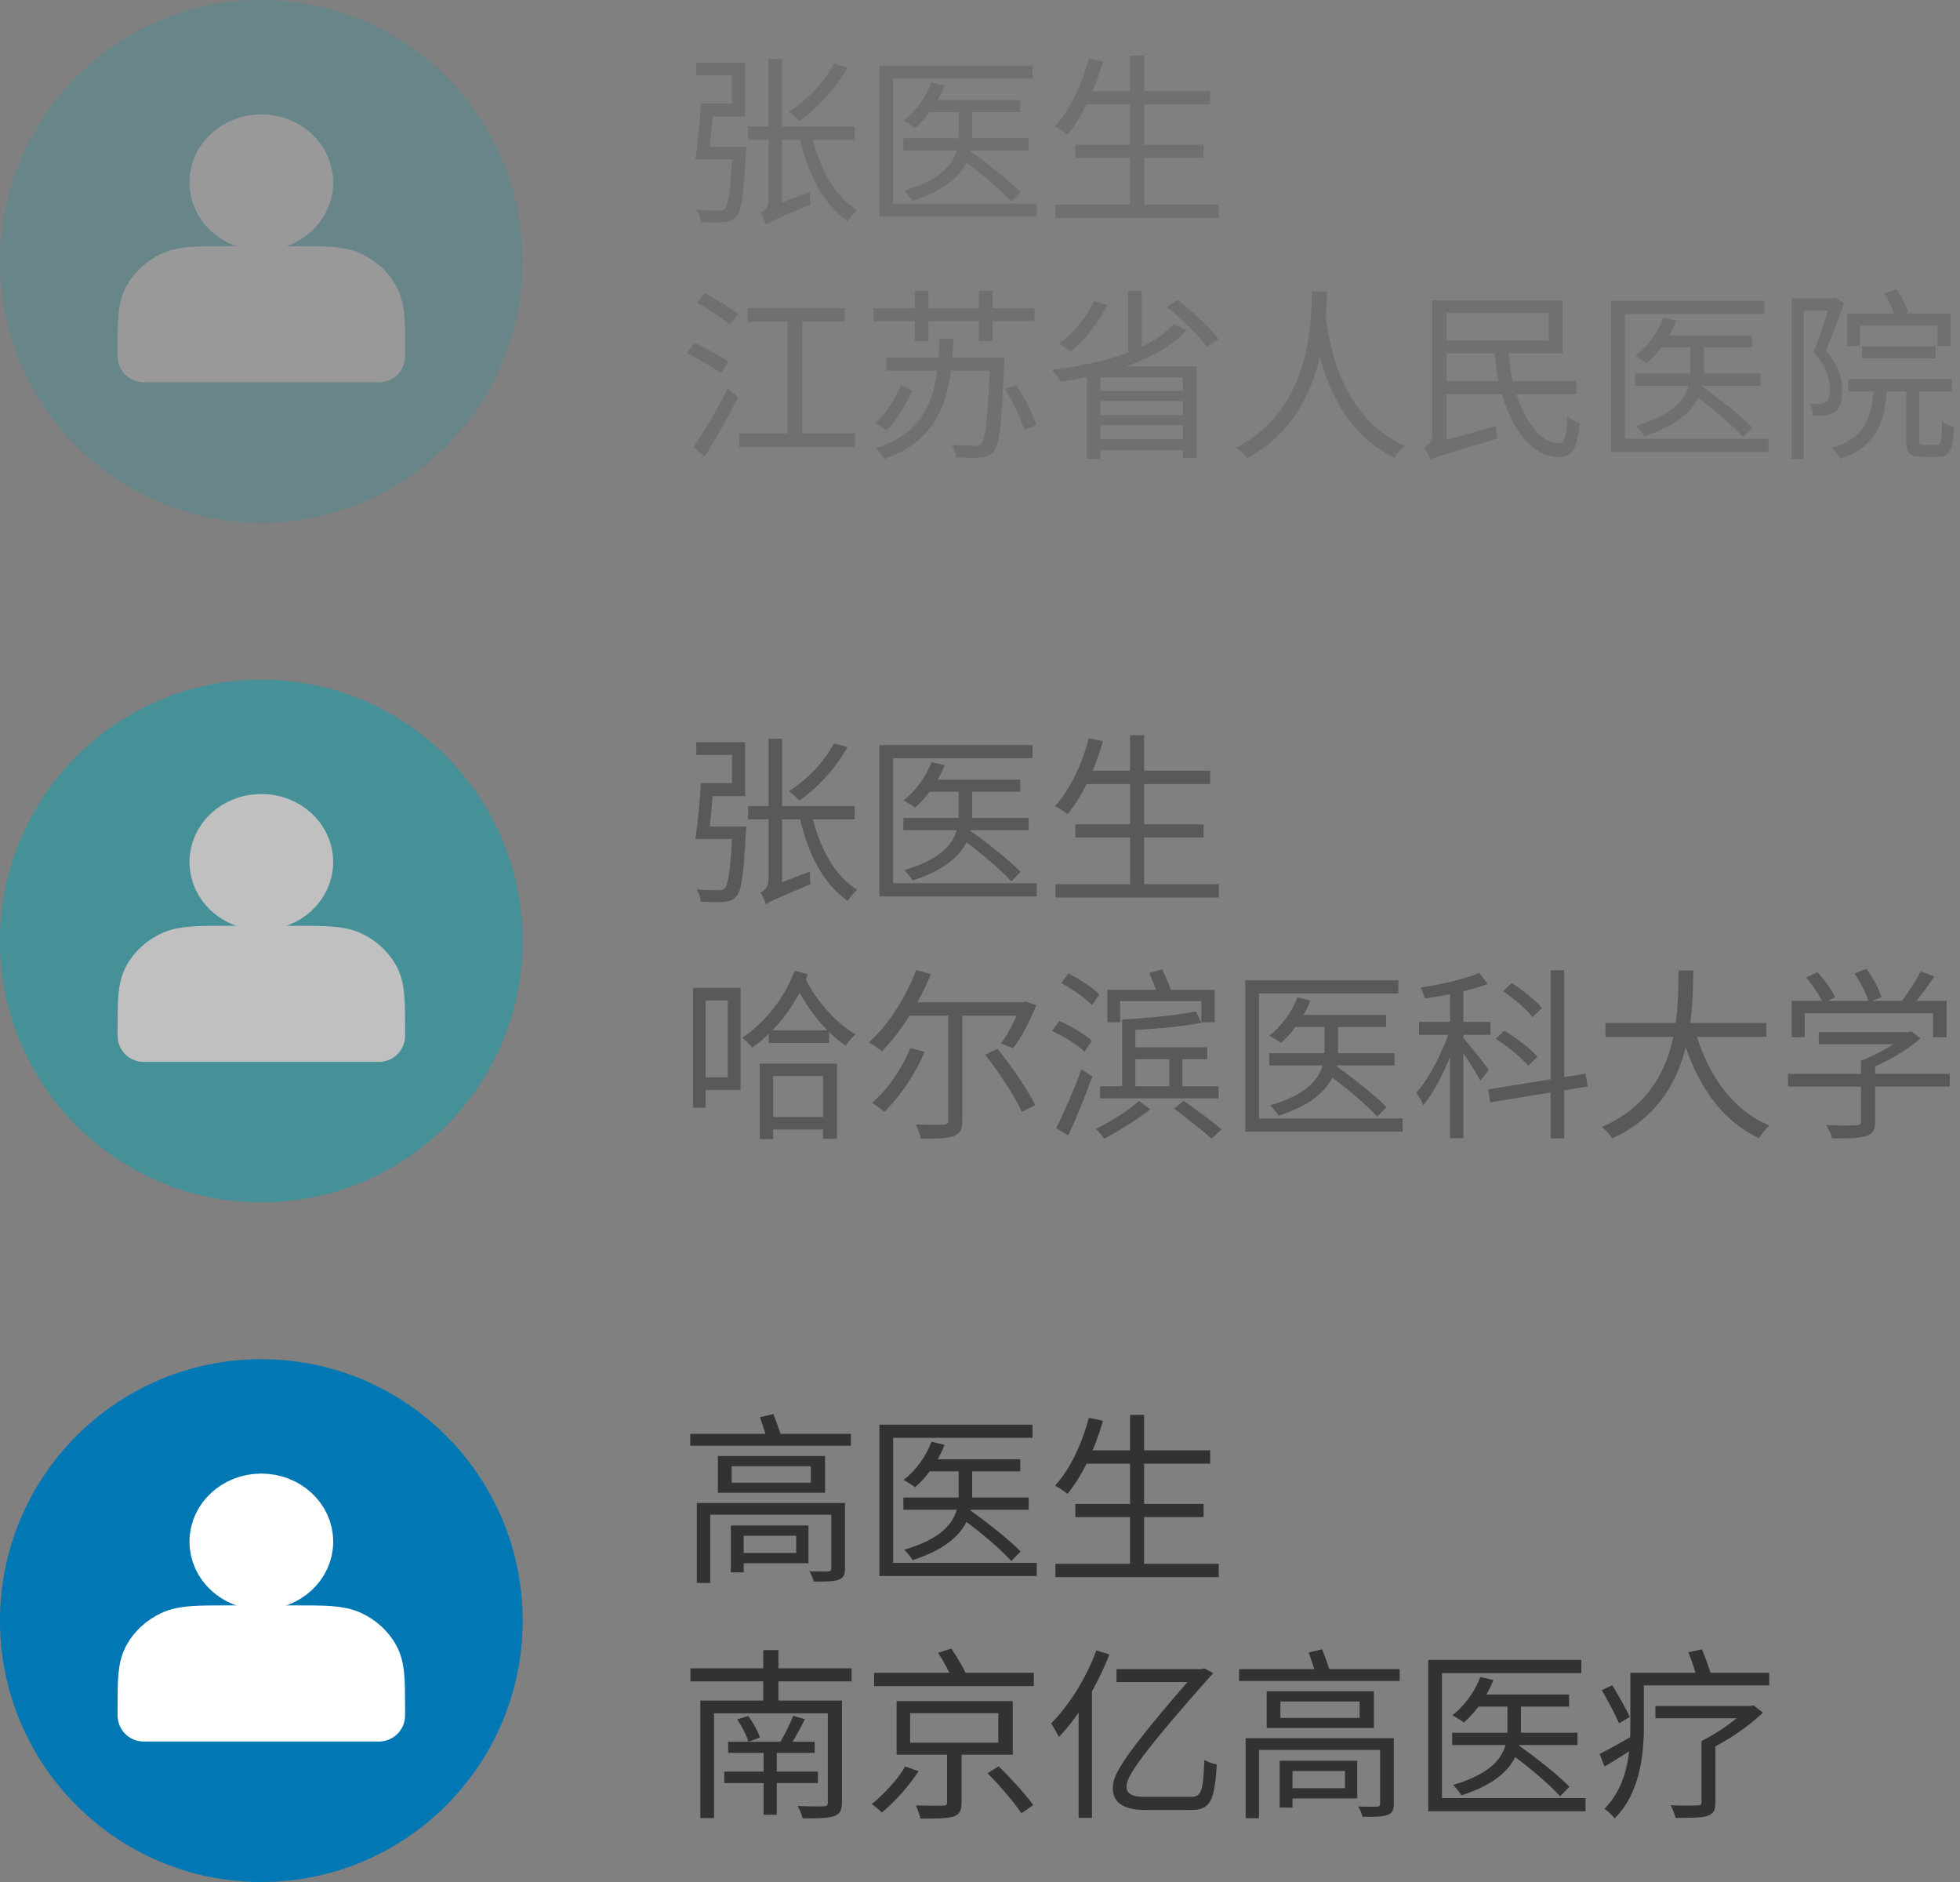 <svg width="75" height="72" viewBox="0 0 75 72" fill="none" xmlns="http://www.w3.org/2000/svg">
<rect x="0" y="0" width="75" height="72" fill="#808080" stroke="none"/>
<g opacity="0.5">
<circle cx="10" cy="36" r="10" fill="#0BA1B0"/>
<g clip-path="url(#clip0_1870_931)">
<path d="M10 34.583C10.966 34.583 11.75 33.865 11.75 32.979C11.75 32.093 10.966 31.375 10 31.375C9.034 31.375 8.25 32.093 8.25 32.979C8.25 33.865 9.034 34.583 10 34.583Z" fill="white" stroke="white" stroke-width="2" stroke-linecap="round" stroke-linejoin="round"/>
<path d="M5.5 39.351V39.626H14.5V39.351C14.5 38.325 14.5 37.811 14.282 37.419C14.09 37.074 13.784 36.794 13.408 36.618C12.98 36.418 12.42 36.418 11.3 36.418H8.7C7.58 36.418 7.02 36.418 6.592 36.618C6.216 36.794 5.91 37.074 5.718 37.419C5.5 37.811 5.5 38.325 5.5 39.351Z" fill="white" stroke="white" stroke-width="2" stroke-linecap="round" stroke-linejoin="round"/>
</g>
<path d="M28.03 31.62H28.555C28.555 31.62 28.555 31.767 28.541 31.837C28.457 33.475 28.373 34.084 28.177 34.294C28.051 34.441 27.918 34.483 27.701 34.497C27.519 34.518 27.162 34.511 26.812 34.497C26.805 34.35 26.742 34.154 26.651 34.028C27.015 34.056 27.358 34.056 27.477 34.056C27.603 34.063 27.673 34.049 27.736 33.986C27.869 33.839 27.96 33.258 28.03 31.697V31.62ZM26.819 29.961H27.302C27.26 30.661 27.176 31.557 27.106 32.096H26.609C26.693 31.536 26.784 30.647 26.819 29.961ZM26.945 31.62H28.17V32.096H26.882L26.945 31.62ZM27.001 29.961H28.009V28.883H26.644V28.393H28.513V30.458H27.001V29.961ZM28.625 30.836H32.706V31.347H28.625V30.836ZM31.915 28.442L32.426 28.582C31.992 29.38 31.285 30.136 30.592 30.626C30.508 30.535 30.305 30.353 30.186 30.269C30.879 29.835 31.53 29.156 31.915 28.442ZM31.054 31.13C31.341 32.397 31.929 33.517 32.804 34.042C32.678 34.14 32.524 34.329 32.44 34.462C31.509 33.839 30.907 32.649 30.592 31.235L31.054 31.13ZM29.311 34.602L29.269 34.126L29.465 33.923L30.991 33.342C30.984 33.489 30.998 33.713 31.019 33.825C29.626 34.413 29.43 34.497 29.311 34.602ZM29.311 34.602C29.276 34.476 29.178 34.259 29.094 34.147C29.213 34.091 29.409 33.958 29.409 33.671V28.26H29.927V34.112C29.927 34.112 29.311 34.406 29.311 34.602ZM35.506 29.828H39.041V30.29H35.506V29.828ZM34.568 31.291H39.363V31.76H34.568V31.291ZM36.682 30.003H37.2V31.172C37.2 32.04 36.906 33.041 34.925 33.685C34.855 33.573 34.708 33.391 34.603 33.286C36.493 32.733 36.682 31.858 36.682 31.165V30.003ZM35.646 29.156L36.143 29.275C35.898 29.919 35.457 30.514 35.016 30.899C34.918 30.822 34.701 30.689 34.575 30.619C35.03 30.269 35.429 29.73 35.646 29.156ZM36.815 32.103L37.137 31.788C37.795 32.257 38.635 32.922 39.055 33.356L38.698 33.72C38.306 33.279 37.48 32.579 36.815 32.103ZM39.51 28.505V29.009H34.176V33.79H39.671V34.294H33.651V28.505H39.51ZM41.456 29.485H46.307V29.996H41.456V29.485ZM41.148 31.536H46.055V32.04H41.148V31.536ZM40.385 33.825H46.636V34.336H40.385V33.825ZM43.241 28.127H43.78V34.084H43.241V28.127ZM41.666 28.239L42.205 28.358C41.897 29.443 41.407 30.479 40.847 31.151C40.742 31.06 40.504 30.906 40.371 30.836C40.945 30.213 41.4 29.24 41.666 28.239Z" fill="#323232"/>
<path d="M29.416 39.416H31.726V39.899H29.416V39.416ZM29.297 42.734H31.775V43.21H29.297V42.734ZM29.073 40.69H32.027V43.567H31.495V41.166H29.584V43.581H29.073V40.69ZM30.767 37.337C31.173 38.219 31.971 39.136 32.741 39.57C32.622 39.668 32.447 39.871 32.356 40.004C31.579 39.486 30.788 38.478 30.347 37.484L30.767 37.337ZM30.41 37.134L30.914 37.274C30.494 38.387 29.752 39.395 28.779 40.081C28.702 39.969 28.52 39.787 28.401 39.703C29.325 39.08 30.053 38.114 30.41 37.134ZM26.777 37.792H28.338V41.705H26.777V41.215H27.848V38.275H26.777V37.792ZM26.518 37.792H27.001V42.377H26.518V37.792ZM36.283 38.639H36.822V42.874C36.822 43.224 36.738 43.378 36.493 43.462C36.262 43.553 35.856 43.567 35.233 43.567C35.212 43.413 35.121 43.175 35.044 43.021C35.52 43.035 35.975 43.028 36.115 43.028C36.234 43.021 36.283 42.986 36.283 42.867V38.639ZM34.834 40.095L35.38 40.242C35.009 41.124 34.421 41.978 33.84 42.531C33.735 42.44 33.504 42.272 33.364 42.195C33.959 41.691 34.505 40.9 34.834 40.095ZM35.058 37.113L35.618 37.267C35.156 38.408 34.456 39.507 33.742 40.221C33.637 40.123 33.385 39.955 33.245 39.878C33.987 39.227 34.652 38.177 35.058 37.113ZM37.697 40.347L38.173 40.123C38.705 40.795 39.335 41.698 39.615 42.279L39.104 42.538C38.845 41.964 38.229 41.026 37.697 40.347ZM34.61 38.345H39.23V38.856H34.61V38.345ZM39.062 38.345H39.16L39.251 38.317L39.657 38.457C39.419 39.038 39.083 39.696 38.768 40.102L38.299 39.92C38.586 39.556 38.887 38.94 39.062 38.443V38.345ZM40.413 43.161C40.693 42.615 41.099 41.698 41.379 40.907L41.799 41.18C41.533 41.922 41.183 42.79 40.875 43.441L40.413 43.161ZM40.609 37.61L40.882 37.239C41.302 37.456 41.82 37.785 42.065 38.044L41.785 38.457C41.54 38.191 41.029 37.834 40.609 37.61ZM40.259 39.444L40.532 39.059C40.973 39.248 41.512 39.57 41.778 39.815L41.505 40.235C41.246 39.99 40.707 39.647 40.259 39.444ZM42.373 37.869H46.482V39.108H45.971V38.303H42.863V39.108H42.373V37.869ZM43.976 37.225L44.473 37.085C44.606 37.358 44.753 37.715 44.823 37.939L44.305 38.1C44.242 37.862 44.102 37.491 43.976 37.225ZM44.746 40.221H45.243V41.803H44.746V40.221ZM42.093 41.558H46.629V42.02H42.093V41.558ZM43.255 40.067H46.195V40.522H43.255V40.067ZM44.928 42.412L45.292 42.111C45.761 42.447 46.412 42.916 46.741 43.21L46.356 43.56C46.041 43.266 45.397 42.769 44.928 42.412ZM42.94 39.003L43.444 39.129V41.81H42.94V39.003ZM45.761 38.695L45.971 39.129C45.201 39.283 44.018 39.388 43.066 39.416C43.052 39.29 42.989 39.122 42.94 39.003C43.899 38.954 45.054 38.842 45.761 38.695ZM43.584 42.118L44.018 42.44C43.521 42.832 42.807 43.266 42.254 43.567C42.177 43.462 42.044 43.294 41.939 43.189C42.492 42.916 43.213 42.468 43.584 42.118ZM49.506 38.828H53.041V39.29H49.506V38.828ZM48.568 40.291H53.363V40.76H48.568V40.291ZM50.682 39.003H51.2V40.172C51.2 41.04 50.906 42.041 48.925 42.685C48.855 42.573 48.708 42.391 48.603 42.286C50.493 41.733 50.682 40.858 50.682 40.165V39.003ZM49.646 38.156L50.143 38.275C49.898 38.919 49.457 39.514 49.016 39.899C48.918 39.822 48.701 39.689 48.575 39.619C49.03 39.269 49.429 38.73 49.646 38.156ZM50.815 41.103L51.137 40.788C51.795 41.257 52.635 41.922 53.055 42.356L52.698 42.72C52.306 42.279 51.48 41.579 50.815 41.103ZM53.51 37.505V38.009H48.176V42.79H53.671V43.294H47.651V37.505H53.51ZM55.484 37.701H55.995V43.546H55.484V37.701ZM54.301 39.094H57.031V39.591H54.301V39.094ZM55.512 39.283L55.841 39.423C55.561 40.41 55.001 41.635 54.462 42.286C54.413 42.139 54.287 41.922 54.196 41.803C54.7 41.243 55.26 40.151 55.512 39.283ZM56.604 37.218L56.926 37.645C56.282 37.897 55.316 38.086 54.518 38.198C54.49 38.079 54.42 37.904 54.364 37.785C55.155 37.659 56.072 37.456 56.604 37.218ZM55.967 39.682C56.149 39.871 56.821 40.718 56.975 40.928L56.646 41.341C56.478 41.005 55.932 40.172 55.722 39.899L55.967 39.682ZM59.334 37.12H59.852V43.553H59.334V37.12ZM56.947 41.677L60.671 41.075L60.755 41.565L57.024 42.174L56.947 41.677ZM57.514 37.918L57.85 37.61C58.27 37.876 58.767 38.275 59.005 38.569L58.641 38.912C58.417 38.618 57.927 38.198 57.514 37.918ZM57.234 39.738L57.563 39.43C58.018 39.703 58.571 40.123 58.83 40.424L58.48 40.774C58.221 40.466 57.689 40.025 57.234 39.738ZM61.434 39.136H67.587V39.668H61.434V39.136ZM64.843 39.346C65.298 41.04 66.25 42.454 67.706 43.056C67.573 43.175 67.398 43.399 67.307 43.546C65.795 42.832 64.843 41.355 64.318 39.472L64.843 39.346ZM64.227 37.127H64.794C64.766 38.961 64.752 42.153 61.693 43.553C61.609 43.413 61.441 43.224 61.294 43.119C64.269 41.824 64.213 38.807 64.227 37.127ZM69.596 39.486H73.061V39.948H69.596V39.486ZM68.42 41.082H74.608V41.572H68.42V41.082ZM71.213 40.578H71.752V42.916C71.752 43.231 71.661 43.385 71.402 43.462C71.15 43.546 70.744 43.553 70.107 43.553C70.072 43.406 69.967 43.189 69.883 43.042C70.422 43.063 70.898 43.063 71.038 43.049C71.178 43.042 71.213 43.007 71.213 42.909V40.578ZM72.9 39.486H73.033L73.145 39.458L73.488 39.724C72.977 40.179 72.207 40.627 71.5 40.9C71.43 40.802 71.297 40.655 71.213 40.578C71.836 40.347 72.55 39.934 72.9 39.584V39.486ZM68.56 38.289H74.489V39.682H73.971V38.765H69.057V39.682H68.56V38.289ZM73.495 37.169L74.02 37.351C73.74 37.778 73.383 38.254 73.103 38.562L72.697 38.387C72.963 38.065 73.306 37.54 73.495 37.169ZM69.113 37.393L69.547 37.19C69.813 37.484 70.107 37.876 70.219 38.156L69.764 38.38C69.645 38.114 69.365 37.694 69.113 37.393ZM70.961 37.239L71.423 37.064C71.661 37.393 71.906 37.848 71.997 38.149L71.507 38.338C71.43 38.037 71.192 37.575 70.961 37.239Z" fill="#323232"/>
</g>
<g opacity="0.2">
<circle cx="10" cy="10" r="10" fill="#0BA1B0"/>
<g clip-path="url(#clip1_1870_931)">
<path d="M10 8.583C10.966 8.583 11.75 7.865 11.75 6.979C11.75 6.093 10.966 5.375 10 5.375C9.034 5.375 8.25 6.093 8.25 6.979C8.25 7.865 9.034 8.583 10 8.583Z" fill="white" stroke="white" stroke-width="2" stroke-linecap="round" stroke-linejoin="round"/>
<path d="M5.5 13.351V13.626H14.5V13.351C14.5 12.325 14.5 11.811 14.282 11.419C14.09 11.074 13.784 10.794 13.408 10.618C12.98 10.418 12.42 10.418 11.3 10.418H8.7C7.58 10.418 7.02 10.418 6.592 10.618C6.216 10.794 5.91 11.074 5.718 11.419C5.5 11.811 5.5 12.325 5.5 13.351Z" fill="white" stroke="white" stroke-width="2" stroke-linecap="round" stroke-linejoin="round"/>
</g>
<path d="M28.03 5.62H28.555C28.555 5.62 28.555 5.767 28.541 5.837C28.457 7.475 28.373 8.084 28.177 8.294C28.051 8.441 27.918 8.483 27.701 8.497C27.519 8.518 27.162 8.511 26.812 8.497C26.805 8.35 26.742 8.154 26.651 8.028C27.015 8.056 27.358 8.056 27.477 8.056C27.603 8.063 27.673 8.049 27.736 7.986C27.869 7.839 27.96 7.258 28.03 5.697V5.62ZM26.819 3.961H27.302C27.26 4.661 27.176 5.557 27.106 6.096H26.609C26.693 5.536 26.784 4.647 26.819 3.961ZM26.945 5.62H28.17V6.096H26.882L26.945 5.62ZM27.001 3.961H28.009V2.883H26.644V2.393H28.513V4.458H27.001V3.961ZM28.625 4.836H32.706V5.347H28.625V4.836ZM31.915 2.442L32.426 2.582C31.992 3.38 31.285 4.136 30.592 4.626C30.508 4.535 30.305 4.353 30.186 4.269C30.879 3.835 31.53 3.156 31.915 2.442ZM31.054 5.13C31.341 6.397 31.929 7.517 32.804 8.042C32.678 8.14 32.524 8.329 32.44 8.462C31.509 7.839 30.907 6.649 30.592 5.235L31.054 5.13ZM29.311 8.602L29.269 8.126L29.465 7.923L30.991 7.342C30.984 7.489 30.998 7.713 31.019 7.825C29.626 8.413 29.43 8.497 29.311 8.602ZM29.311 8.602C29.276 8.476 29.178 8.259 29.094 8.147C29.213 8.091 29.409 7.958 29.409 7.671V2.26H29.927V8.112C29.927 8.112 29.311 8.406 29.311 8.602ZM35.506 3.828H39.041V4.29H35.506V3.828ZM34.568 5.291H39.363V5.76H34.568V5.291ZM36.682 4.003H37.2V5.172C37.2 6.04 36.906 7.041 34.925 7.685C34.855 7.573 34.708 7.391 34.603 7.286C36.493 6.733 36.682 5.858 36.682 5.165V4.003ZM35.646 3.156L36.143 3.275C35.898 3.919 35.457 4.514 35.016 4.899C34.918 4.822 34.701 4.689 34.575 4.619C35.03 4.269 35.429 3.73 35.646 3.156ZM36.815 6.103L37.137 5.788C37.795 6.257 38.635 6.922 39.055 7.356L38.698 7.72C38.306 7.279 37.48 6.579 36.815 6.103ZM39.51 2.505V3.009H34.176V7.79H39.671V8.294H33.651V2.505H39.51ZM41.456 3.485H46.307V3.996H41.456V3.485ZM41.148 5.536H46.055V6.04H41.148V5.536ZM40.385 7.825H46.636V8.336H40.385V7.825ZM43.241 2.127H43.78V8.084H43.241V2.127ZM41.666 2.239L42.205 2.358C41.897 3.443 41.407 4.479 40.847 5.151C40.742 5.06 40.504 4.906 40.371 4.836C40.945 4.213 41.4 3.24 41.666 2.239Z" fill="#323232"/>
<path d="M26.672 11.582L26.973 11.218C27.393 11.442 27.96 11.785 28.247 12.009L27.925 12.422C27.652 12.184 27.092 11.827 26.672 11.582ZM26.287 13.514L26.581 13.122C26.994 13.318 27.582 13.626 27.876 13.836L27.582 14.27C27.295 14.06 26.728 13.724 26.287 13.514ZM26.525 17.112C26.903 16.58 27.449 15.656 27.855 14.858L28.24 15.201C27.869 15.943 27.379 16.818 26.966 17.469L26.525 17.112ZM28.611 11.785H32.328V12.303H28.611V11.785ZM28.282 16.58H32.713V17.105H28.282V16.58ZM30.137 11.953H30.697V16.881H30.137V11.953ZM37.886 13.682H38.432C38.432 13.682 38.432 13.864 38.425 13.934C38.334 16.216 38.243 17 38.026 17.259C37.879 17.434 37.732 17.49 37.494 17.504C37.291 17.518 36.927 17.511 36.57 17.497C36.563 17.357 36.5 17.154 36.423 17.021C36.801 17.049 37.144 17.056 37.284 17.056C37.41 17.056 37.48 17.042 37.543 16.965C37.718 16.783 37.809 15.95 37.886 13.78V13.682ZM35.954 12.954H36.486C36.381 14.991 36.143 16.734 33.84 17.567C33.784 17.448 33.637 17.259 33.525 17.154C35.709 16.412 35.87 14.809 35.954 12.954ZM33.427 11.792H39.587V12.289H33.427V11.792ZM35.009 11.127H35.527V13.052H35.009V11.127ZM37.459 11.127H37.984V13.052H37.459V11.127ZM33.917 13.682H38.159V14.179H33.917V13.682ZM34.484 14.732L34.918 14.942C34.68 15.432 34.337 16.062 33.931 16.468L33.497 16.188C33.91 15.817 34.274 15.215 34.484 14.732ZM38.46 14.879L38.894 14.725C39.195 15.201 39.524 15.852 39.657 16.258L39.202 16.454C39.069 16.034 38.754 15.376 38.46 14.879ZM44.907 12.394L45.404 12.625C44.403 13.766 42.443 14.312 40.581 14.606C40.518 14.487 40.35 14.256 40.252 14.144C42.142 13.92 44.039 13.402 44.907 12.394ZM41.589 14.018H45.789V17.525H45.264V14.438H42.1V17.553H41.589V14.018ZM41.897 14.956H45.453V15.341H41.897V14.956ZM41.897 15.88H45.453V16.265H41.897V15.88ZM41.897 16.811H45.453V17.224H41.897V16.811ZM41.855 11.526L42.373 11.659C42.037 12.359 41.491 13.024 40.973 13.451C40.875 13.367 40.651 13.22 40.525 13.15C41.064 12.751 41.568 12.149 41.855 11.526ZM44.648 11.736L45.061 11.477C45.628 11.911 46.307 12.534 46.622 12.975L46.181 13.276C45.88 12.842 45.215 12.191 44.648 11.736ZM43.171 11.127H43.689V13.458H43.171V11.127ZM50.199 11.148H50.78C50.752 12.387 50.696 15.943 47.721 17.539C47.63 17.399 47.455 17.238 47.294 17.126C50.213 15.649 50.171 12.226 50.199 11.148ZM50.717 12.009C50.78 12.513 51.067 15.866 53.755 17.063C53.601 17.182 53.447 17.364 53.37 17.511C50.598 16.216 50.311 12.674 50.213 12.065L50.717 12.009ZM57.192 13.437H57.731C57.829 15.404 58.76 16.972 59.656 16.965C59.866 16.958 59.943 16.671 59.978 15.936C60.104 16.041 60.3 16.139 60.447 16.188C60.363 17.21 60.146 17.483 59.628 17.483C58.34 17.49 57.318 15.642 57.192 13.437ZM55.085 14.585H60.321V15.082H55.085V14.585ZM55.085 11.491H59.796V13.521H55.085V13.031H59.264V11.974H55.085V11.491ZM54.742 17.595L54.714 17.14L54.98 16.93L57.248 16.293C57.255 16.433 57.283 16.664 57.311 16.776C55.19 17.406 54.917 17.483 54.742 17.595ZM54.742 17.595C54.7 17.462 54.581 17.231 54.49 17.119C54.616 17.056 54.805 16.895 54.805 16.608V11.491H55.351V17.056C55.351 17.056 54.742 17.392 54.742 17.595ZM63.506 12.828H67.041V13.29H63.506V12.828ZM62.568 14.291H67.363V14.76H62.568V14.291ZM64.682 13.003H65.2V14.172C65.2 15.04 64.906 16.041 62.925 16.685C62.855 16.573 62.708 16.391 62.603 16.286C64.493 15.733 64.682 14.858 64.682 14.165V13.003ZM63.646 12.156L64.143 12.275C63.898 12.919 63.457 13.514 63.016 13.899C62.918 13.822 62.701 13.689 62.575 13.619C63.03 13.269 63.429 12.73 63.646 12.156ZM64.815 15.103L65.137 14.788C65.795 15.257 66.635 15.922 67.055 16.356L66.698 16.72C66.306 16.279 65.48 15.579 64.815 15.103ZM67.51 11.505V12.009H62.176V16.79H67.671V17.294H61.651V11.505H67.51ZM71.248 13.248H74.069V13.71H71.248V13.248ZM70.716 14.501H74.685V14.977H70.716V14.501ZM70.688 11.995H74.636V13.234H74.139V12.457H71.178V13.234H70.688V11.995ZM71.71 14.725H72.221C72.13 16.153 71.836 17.07 70.415 17.553C70.359 17.434 70.212 17.238 70.107 17.14C71.402 16.734 71.633 15.964 71.71 14.725ZM72.942 14.718H73.439V16.818C73.439 16.993 73.46 17.021 73.614 17.021C73.684 17.021 74.027 17.021 74.118 17.021C74.272 17.021 74.3 16.909 74.314 16.125C74.426 16.216 74.629 16.293 74.769 16.328C74.727 17.238 74.594 17.476 74.174 17.476C74.069 17.476 73.642 17.476 73.544 17.476C73.054 17.476 72.942 17.329 72.942 16.818V14.718ZM72.095 11.225L72.578 11.064C72.753 11.344 72.942 11.708 73.026 11.946L72.529 12.128C72.452 11.883 72.27 11.498 72.095 11.225ZM68.553 11.414H70.177V11.89H69.022V17.553H68.553V11.414ZM70.051 11.414H70.142L70.226 11.393L70.562 11.596C70.359 12.17 70.107 12.856 69.869 13.416C70.38 13.997 70.492 14.508 70.492 14.942C70.492 15.32 70.415 15.621 70.219 15.761C70.121 15.831 69.995 15.873 69.855 15.894C69.715 15.908 69.54 15.908 69.379 15.901C69.379 15.775 69.33 15.572 69.253 15.439C69.407 15.453 69.547 15.46 69.659 15.446C69.743 15.439 69.82 15.425 69.876 15.383C69.981 15.306 70.023 15.11 70.023 14.9C70.023 14.515 69.897 14.025 69.393 13.472C69.652 12.835 69.904 12.03 70.051 11.554V11.414Z" fill="#323232"/>
</g>
<circle cx="10" cy="62" r="10" fill="#0177B4"/>
<g clip-path="url(#clip2_1870_931)">
<path d="M10 60.583C10.966 60.583 11.75 59.865 11.75 58.979C11.75 58.093 10.966 57.375 10 57.375C9.034 57.375 8.25 58.093 8.25 58.979C8.25 59.865 9.034 60.583 10 60.583Z" fill="white" stroke="white" stroke-width="2" stroke-linecap="round" stroke-linejoin="round"/>
<path d="M5.5 65.351V65.626H14.5V65.351C14.5 64.325 14.5 63.811 14.282 63.419C14.09 63.074 13.784 62.794 13.408 62.618C12.98 62.418 12.42 62.418 11.3 62.418H8.7C7.58 62.418 7.02 62.418 6.592 62.618C6.216 62.794 5.91 63.074 5.718 63.419C5.5 63.811 5.5 64.325 5.5 65.351Z" fill="white" stroke="white" stroke-width="2" stroke-linecap="round" stroke-linejoin="round"/>
</g>
<path d="M26.413 54.855H32.559V55.31H26.413V54.855ZM27.995 56.094V56.724H31.026V56.094H27.995ZM27.47 55.702H31.572V57.109H27.47V55.702ZM26.665 57.501H32.167V57.949H27.176V60.56H26.665V57.501ZM31.81 57.501H32.335V60.007C32.335 60.259 32.272 60.371 32.076 60.441C31.894 60.504 31.586 60.511 31.138 60.504C31.11 60.385 31.04 60.217 30.97 60.112C31.278 60.126 31.6 60.119 31.684 60.119C31.775 60.112 31.81 60.091 31.81 60.007V57.501ZM29.08 54.218L29.591 54.099C29.71 54.4 29.857 54.792 29.913 55.023L29.381 55.177C29.325 54.932 29.185 54.526 29.08 54.218ZM28.24 58.362H30.935V59.804H28.24V59.412H30.466V58.754H28.24V58.362ZM27.967 58.362H28.457V60.154H27.967V58.362ZM35.506 55.828H39.041V56.29H35.506V55.828ZM34.568 57.291H39.363V57.76H34.568V57.291ZM36.682 56.003H37.2V57.172C37.2 58.04 36.906 59.041 34.925 59.685C34.855 59.573 34.708 59.391 34.603 59.286C36.493 58.733 36.682 57.858 36.682 57.165V56.003ZM35.646 55.156L36.143 55.275C35.898 55.919 35.457 56.514 35.016 56.899C34.918 56.822 34.701 56.689 34.575 56.619C35.03 56.269 35.429 55.73 35.646 55.156ZM36.815 58.103L37.137 57.788C37.795 58.257 38.635 58.922 39.055 59.356L38.698 59.72C38.306 59.279 37.48 58.579 36.815 58.103ZM39.51 54.505V55.009H34.176V59.79H39.671V60.294H33.651V54.505H39.51ZM41.456 55.485H46.307V55.996H41.456V55.485ZM41.148 57.536H46.055V58.04H41.148V57.536ZM40.385 59.825H46.636V60.336H40.385V59.825ZM43.241 54.127H43.78V60.084H43.241V54.127ZM41.666 54.239L42.205 54.358C41.897 55.443 41.407 56.479 40.847 57.151C40.742 57.06 40.504 56.906 40.371 56.836C40.945 56.213 41.4 55.24 41.666 54.239Z" fill="#323232"/>
<path d="M26.42 63.827H32.587V64.324H26.42V63.827ZM27.862 66.634H31.173V67.061H27.862V66.634ZM27.715 67.775H31.299V68.216H27.715V67.775ZM29.22 66.837H29.724V69.427H29.22V66.837ZM26.798 65.059H31.859V65.549H27.323V69.553H26.798V65.059ZM31.677 65.059H32.216V68.951C32.216 69.259 32.139 69.406 31.908 69.483C31.684 69.56 31.285 69.567 30.711 69.567C30.683 69.427 30.599 69.224 30.522 69.091C30.963 69.112 31.397 69.112 31.523 69.105C31.649 69.098 31.677 69.063 31.677 68.951V65.059ZM28.212 65.78L28.632 65.647C28.821 65.899 29.003 66.242 29.08 66.473L28.639 66.634C28.569 66.396 28.387 66.039 28.212 65.78ZM30.354 65.64L30.802 65.773C30.62 66.137 30.403 66.529 30.221 66.795L29.843 66.669C30.018 66.382 30.235 65.941 30.354 65.64ZM29.206 63.127H29.787V65.388H29.206V63.127ZM33.448 63.995H39.559V64.506H33.448V63.995ZM34.827 65.542V66.669H38.201V65.542H34.827ZM34.309 65.08H38.754V67.131H34.309V65.08ZM37.788 67.838L38.215 67.572C38.677 68.027 39.258 68.664 39.538 69.056L39.083 69.371C38.817 68.965 38.257 68.307 37.788 67.838ZM36.241 66.963H36.794V68.958C36.794 69.266 36.724 69.413 36.479 69.497C36.241 69.574 35.842 69.574 35.219 69.574C35.191 69.427 35.114 69.217 35.044 69.07C35.52 69.084 35.954 69.084 36.087 69.077C36.213 69.077 36.241 69.042 36.241 68.944V66.963ZM34.638 67.579L35.149 67.761C34.792 68.314 34.246 68.93 33.742 69.343C33.651 69.245 33.469 69.091 33.357 69.021C33.833 68.636 34.372 68.048 34.638 67.579ZM35.898 63.232L36.402 63.071C36.612 63.372 36.864 63.799 36.976 64.065L36.444 64.261C36.339 63.988 36.108 63.554 35.898 63.232ZM42.723 63.855H45.971V64.352H42.723V63.855ZM45.873 63.855H45.964L46.083 63.827L46.426 64.009C46.405 64.037 46.377 64.072 46.342 64.1C43.283 67.544 43.108 68.041 43.108 68.37C43.108 68.636 43.367 68.741 43.766 68.741H45.593C45.964 68.741 46.041 68.517 46.083 67.334C46.216 67.411 46.419 67.474 46.559 67.502C46.482 68.979 46.265 69.245 45.565 69.245H43.801C42.961 69.245 42.583 68.93 42.583 68.419C42.583 67.964 42.73 67.432 45.873 63.855ZM41.953 63.141L42.45 63.295C41.995 64.478 41.274 65.668 40.518 66.452C40.462 66.333 40.308 66.053 40.217 65.934C40.903 65.255 41.561 64.205 41.953 63.141ZM41.274 64.842L41.778 64.345L41.785 64.352V69.546H41.274V64.842ZM47.413 63.855H53.559V64.31H47.413V63.855ZM48.995 65.094V65.724H52.026V65.094H48.995ZM48.47 64.702H52.572V66.109H48.47V64.702ZM47.665 66.501H53.167V66.949H48.176V69.56H47.665V66.501ZM52.81 66.501H53.335V69.007C53.335 69.259 53.272 69.371 53.076 69.441C52.894 69.504 52.586 69.511 52.138 69.504C52.11 69.385 52.04 69.217 51.97 69.112C52.278 69.126 52.6 69.119 52.684 69.119C52.775 69.112 52.81 69.091 52.81 69.007V66.501ZM50.08 63.218L50.591 63.099C50.71 63.4 50.857 63.792 50.913 64.023L50.381 64.177C50.325 63.932 50.185 63.526 50.08 63.218ZM49.24 67.362H51.935V68.804H49.24V68.412H51.466V67.754H49.24V67.362ZM48.967 67.362H49.457V69.154H48.967V67.362ZM56.506 64.828H60.041V65.29H56.506V64.828ZM55.568 66.291H60.363V66.76H55.568V66.291ZM57.682 65.003H58.2V66.172C58.2 67.04 57.906 68.041 55.925 68.685C55.855 68.573 55.708 68.391 55.603 68.286C57.493 67.733 57.682 66.858 57.682 66.165V65.003ZM56.646 64.156L57.143 64.275C56.898 64.919 56.457 65.514 56.016 65.899C55.918 65.822 55.701 65.689 55.575 65.619C56.03 65.269 56.429 64.73 56.646 64.156ZM57.815 67.103L58.137 66.788C58.795 67.257 59.635 67.922 60.055 68.356L59.698 68.72C59.306 68.279 58.48 67.579 57.815 67.103ZM60.51 63.505V64.009H55.176V68.79H60.671V69.294H54.651V63.505H60.51ZM62.666 63.995H67.699V64.478H62.666V63.995ZM62.386 63.995H62.904V66.032C62.904 67.117 62.757 68.608 61.784 69.567C61.707 69.455 61.504 69.266 61.392 69.203C62.288 68.3 62.386 67.026 62.386 66.032V63.995ZM61.294 64.66L61.693 64.471C61.931 64.863 62.232 65.388 62.365 65.689L61.952 65.927C61.812 65.605 61.525 65.059 61.294 64.66ZM61.21 67.103C61.546 66.935 62.029 66.662 62.519 66.382L62.645 66.802C62.225 67.082 61.791 67.348 61.399 67.586L61.21 67.103ZM64.605 63.211L65.123 63.099C65.27 63.435 65.424 63.869 65.494 64.156L64.948 64.289C64.892 63.995 64.745 63.547 64.605 63.211ZM63.345 65.269H67.006V65.738H63.345V65.269ZM65.109 66.606H65.641V68.951C65.641 69.252 65.571 69.392 65.326 69.476C65.088 69.546 64.696 69.546 64.115 69.546C64.087 69.406 64.003 69.203 63.926 69.063C64.381 69.084 64.829 69.077 64.948 69.07C65.074 69.07 65.109 69.042 65.109 68.937V66.606ZM66.838 65.269H66.978L67.097 65.241L67.461 65.521C66.915 66.046 66.11 66.592 65.417 66.921C65.34 66.83 65.2 66.683 65.109 66.606C65.725 66.305 66.467 65.78 66.838 65.381V65.269Z" fill="#323232"/>
<defs>
<clipPath id="clip0_1870_931">
<rect width="12" height="11" fill="white" transform="translate(4 30)"/>
</clipPath>
<clipPath id="clip1_1870_931">
<rect width="12" height="11" fill="white" transform="translate(4 4)"/>
</clipPath>
<clipPath id="clip2_1870_931">
<rect width="12" height="11" fill="white" transform="translate(4 56)"/>
</clipPath>
</defs>
</svg>
